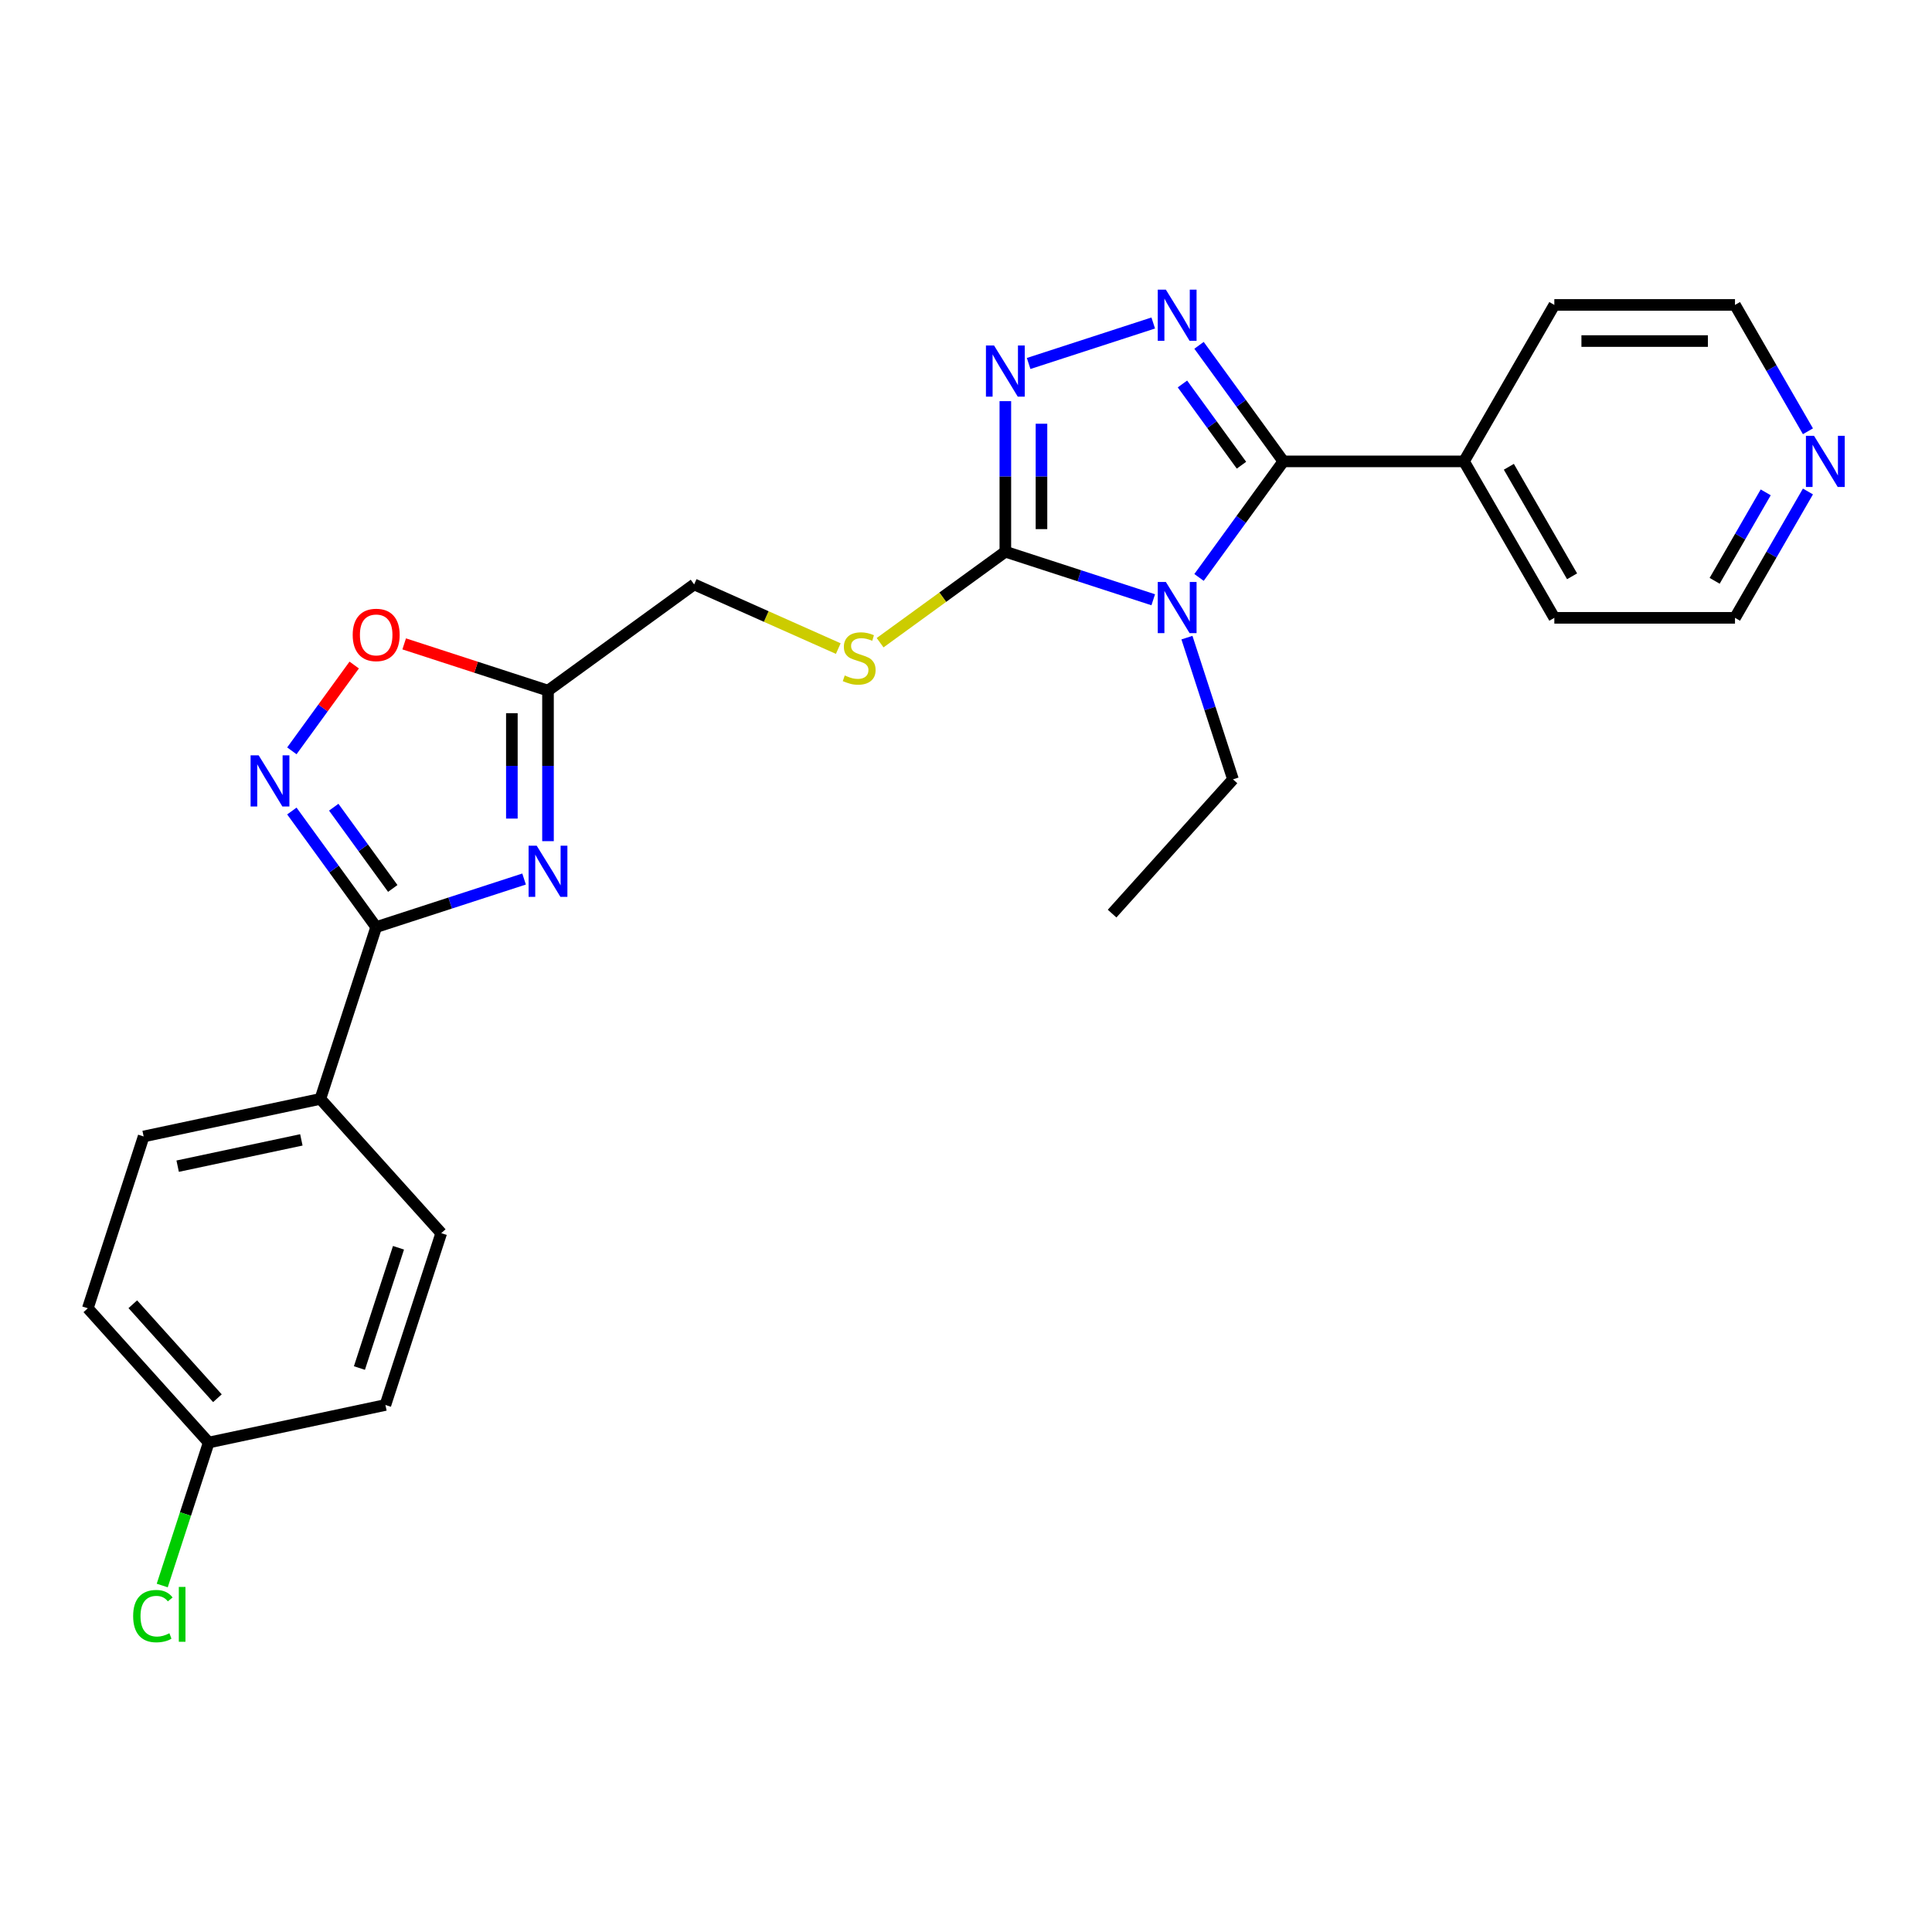 <?xml version='1.0' encoding='iso-8859-1'?>
<svg version='1.1' baseProfile='full'
              xmlns='http://www.w3.org/2000/svg'
                      xmlns:rdkit='http://www.rdkit.org/xml'
                      xmlns:xlink='http://www.w3.org/1999/xlink'
                  xml:space='preserve'
width='1000px' height='1000px' viewBox='0 0 1000 1000'>
<!-- END OF HEADER -->
<rect style='opacity:1.0;fill:#FFFFFF;stroke:none' width='1000' height='1000' x='0' y='0'> </rect>
<path class='bond-0' d='M 620.615,298.881 L 642.437,268.845' style='fill:none;fill-rule:evenodd;stroke:#0000FF;stroke-width:6px;stroke-linecap:butt;stroke-linejoin:miter;stroke-opacity:1' />
<path class='bond-0' d='M 642.437,268.845 L 664.259,238.81' style='fill:none;fill-rule:evenodd;stroke:#000000;stroke-width:6px;stroke-linecap:butt;stroke-linejoin:miter;stroke-opacity:1' />
<path class='bond-2' d='M 596.916,310.437 L 558.64,298' style='fill:none;fill-rule:evenodd;stroke:#0000FF;stroke-width:6px;stroke-linecap:butt;stroke-linejoin:miter;stroke-opacity:1' />
<path class='bond-2' d='M 558.64,298 L 520.365,285.564' style='fill:none;fill-rule:evenodd;stroke:#000000;stroke-width:6px;stroke-linecap:butt;stroke-linejoin:miter;stroke-opacity:1' />
<path class='bond-14' d='M 614.358,330.038 L 626.275,366.714' style='fill:none;fill-rule:evenodd;stroke:#0000FF;stroke-width:6px;stroke-linecap:butt;stroke-linejoin:miter;stroke-opacity:1' />
<path class='bond-14' d='M 626.275,366.714 L 638.192,403.391' style='fill:none;fill-rule:evenodd;stroke:#000000;stroke-width:6px;stroke-linecap:butt;stroke-linejoin:miter;stroke-opacity:1' />
<path class='bond-1' d='M 664.259,238.81 L 642.437,208.774' style='fill:none;fill-rule:evenodd;stroke:#000000;stroke-width:6px;stroke-linecap:butt;stroke-linejoin:miter;stroke-opacity:1' />
<path class='bond-1' d='M 642.437,208.774 L 620.615,178.739' style='fill:none;fill-rule:evenodd;stroke:#0000FF;stroke-width:6px;stroke-linecap:butt;stroke-linejoin:miter;stroke-opacity:1' />
<path class='bond-1' d='M 642.582,240.792 L 627.307,219.767' style='fill:none;fill-rule:evenodd;stroke:#000000;stroke-width:6px;stroke-linecap:butt;stroke-linejoin:miter;stroke-opacity:1' />
<path class='bond-1' d='M 627.307,219.767 L 612.031,198.742' style='fill:none;fill-rule:evenodd;stroke:#0000FF;stroke-width:6px;stroke-linecap:butt;stroke-linejoin:miter;stroke-opacity:1' />
<path class='bond-11' d='M 664.259,238.81 L 757.767,238.81' style='fill:none;fill-rule:evenodd;stroke:#000000;stroke-width:6px;stroke-linecap:butt;stroke-linejoin:miter;stroke-opacity:1' />
<path class='bond-26' d='M 596.916,167.183 L 532.42,188.139' style='fill:none;fill-rule:evenodd;stroke:#0000FF;stroke-width:6px;stroke-linecap:butt;stroke-linejoin:miter;stroke-opacity:1' />
<path class='bond-4' d='M 520.365,285.564 L 520.365,246.599' style='fill:none;fill-rule:evenodd;stroke:#000000;stroke-width:6px;stroke-linecap:butt;stroke-linejoin:miter;stroke-opacity:1' />
<path class='bond-4' d='M 520.365,246.599 L 520.365,207.634' style='fill:none;fill-rule:evenodd;stroke:#0000FF;stroke-width:6px;stroke-linecap:butt;stroke-linejoin:miter;stroke-opacity:1' />
<path class='bond-4' d='M 539.066,273.874 L 539.066,246.599' style='fill:none;fill-rule:evenodd;stroke:#000000;stroke-width:6px;stroke-linecap:butt;stroke-linejoin:miter;stroke-opacity:1' />
<path class='bond-4' d='M 539.066,246.599 L 539.066,219.324' style='fill:none;fill-rule:evenodd;stroke:#0000FF;stroke-width:6px;stroke-linecap:butt;stroke-linejoin:miter;stroke-opacity:1' />
<path class='bond-9' d='M 520.365,285.564 L 487.954,309.112' style='fill:none;fill-rule:evenodd;stroke:#000000;stroke-width:6px;stroke-linecap:butt;stroke-linejoin:miter;stroke-opacity:1' />
<path class='bond-9' d='M 487.954,309.112 L 455.543,332.659' style='fill:none;fill-rule:evenodd;stroke:#CCCC00;stroke-width:6px;stroke-linecap:butt;stroke-linejoin:miter;stroke-opacity:1' />
<path class='bond-3' d='M 283.642,435.386 L 283.642,396.421' style='fill:none;fill-rule:evenodd;stroke:#0000FF;stroke-width:6px;stroke-linecap:butt;stroke-linejoin:miter;stroke-opacity:1' />
<path class='bond-3' d='M 283.642,396.421 L 283.642,357.456' style='fill:none;fill-rule:evenodd;stroke:#000000;stroke-width:6px;stroke-linecap:butt;stroke-linejoin:miter;stroke-opacity:1' />
<path class='bond-3' d='M 264.94,423.696 L 264.94,396.421' style='fill:none;fill-rule:evenodd;stroke:#0000FF;stroke-width:6px;stroke-linecap:butt;stroke-linejoin:miter;stroke-opacity:1' />
<path class='bond-3' d='M 264.94,396.421 L 264.94,369.145' style='fill:none;fill-rule:evenodd;stroke:#000000;stroke-width:6px;stroke-linecap:butt;stroke-linejoin:miter;stroke-opacity:1' />
<path class='bond-5' d='M 271.261,454.987 L 232.986,467.423' style='fill:none;fill-rule:evenodd;stroke:#0000FF;stroke-width:6px;stroke-linecap:butt;stroke-linejoin:miter;stroke-opacity:1' />
<path class='bond-5' d='M 232.986,467.423 L 194.71,479.86' style='fill:none;fill-rule:evenodd;stroke:#000000;stroke-width:6px;stroke-linecap:butt;stroke-linejoin:miter;stroke-opacity:1' />
<path class='bond-10' d='M 194.71,479.86 L 165.815,568.791' style='fill:none;fill-rule:evenodd;stroke:#000000;stroke-width:6px;stroke-linecap:butt;stroke-linejoin:miter;stroke-opacity:1' />
<path class='bond-28' d='M 194.71,479.86 L 172.888,449.824' style='fill:none;fill-rule:evenodd;stroke:#000000;stroke-width:6px;stroke-linecap:butt;stroke-linejoin:miter;stroke-opacity:1' />
<path class='bond-28' d='M 172.888,449.824 L 151.066,419.788' style='fill:none;fill-rule:evenodd;stroke:#0000FF;stroke-width:6px;stroke-linecap:butt;stroke-linejoin:miter;stroke-opacity:1' />
<path class='bond-28' d='M 203.294,459.856 L 188.018,438.832' style='fill:none;fill-rule:evenodd;stroke:#000000;stroke-width:6px;stroke-linecap:butt;stroke-linejoin:miter;stroke-opacity:1' />
<path class='bond-28' d='M 188.018,438.832 L 172.743,417.807' style='fill:none;fill-rule:evenodd;stroke:#0000FF;stroke-width:6px;stroke-linecap:butt;stroke-linejoin:miter;stroke-opacity:1' />
<path class='bond-6' d='M 151.066,388.632 L 167.2,366.425' style='fill:none;fill-rule:evenodd;stroke:#0000FF;stroke-width:6px;stroke-linecap:butt;stroke-linejoin:miter;stroke-opacity:1' />
<path class='bond-6' d='M 167.2,366.425 L 183.334,344.219' style='fill:none;fill-rule:evenodd;stroke:#FF0000;stroke-width:6px;stroke-linecap:butt;stroke-linejoin:miter;stroke-opacity:1' />
<path class='bond-7' d='M 283.642,357.456 L 359.291,302.493' style='fill:none;fill-rule:evenodd;stroke:#000000;stroke-width:6px;stroke-linecap:butt;stroke-linejoin:miter;stroke-opacity:1' />
<path class='bond-8' d='M 283.642,357.456 L 246.423,345.363' style='fill:none;fill-rule:evenodd;stroke:#000000;stroke-width:6px;stroke-linecap:butt;stroke-linejoin:miter;stroke-opacity:1' />
<path class='bond-8' d='M 246.423,345.363 L 209.204,333.27' style='fill:none;fill-rule:evenodd;stroke:#FF0000;stroke-width:6px;stroke-linecap:butt;stroke-linejoin:miter;stroke-opacity:1' />
<path class='bond-12' d='M 433.887,335.705 L 396.589,319.099' style='fill:none;fill-rule:evenodd;stroke:#CCCC00;stroke-width:6px;stroke-linecap:butt;stroke-linejoin:miter;stroke-opacity:1' />
<path class='bond-12' d='M 396.589,319.099 L 359.291,302.493' style='fill:none;fill-rule:evenodd;stroke:#000000;stroke-width:6px;stroke-linecap:butt;stroke-linejoin:miter;stroke-opacity:1' />
<path class='bond-15' d='M 165.815,568.791 L 74.35,588.232' style='fill:none;fill-rule:evenodd;stroke:#000000;stroke-width:6px;stroke-linecap:butt;stroke-linejoin:miter;stroke-opacity:1' />
<path class='bond-15' d='M 155.983,590 L 91.958,603.609' style='fill:none;fill-rule:evenodd;stroke:#000000;stroke-width:6px;stroke-linecap:butt;stroke-linejoin:miter;stroke-opacity:1' />
<path class='bond-16' d='M 165.815,568.791 L 228.384,638.281' style='fill:none;fill-rule:evenodd;stroke:#000000;stroke-width:6px;stroke-linecap:butt;stroke-linejoin:miter;stroke-opacity:1' />
<path class='bond-23' d='M 757.767,238.81 L 804.521,157.83' style='fill:none;fill-rule:evenodd;stroke:#000000;stroke-width:6px;stroke-linecap:butt;stroke-linejoin:miter;stroke-opacity:1' />
<path class='bond-24' d='M 757.767,238.81 L 804.521,319.79' style='fill:none;fill-rule:evenodd;stroke:#000000;stroke-width:6px;stroke-linecap:butt;stroke-linejoin:miter;stroke-opacity:1' />
<path class='bond-24' d='M 780.976,241.606 L 813.704,298.292' style='fill:none;fill-rule:evenodd;stroke:#000000;stroke-width:6px;stroke-linecap:butt;stroke-linejoin:miter;stroke-opacity:1' />
<path class='bond-13' d='M 935.789,254.388 L 916.909,287.089' style='fill:none;fill-rule:evenodd;stroke:#0000FF;stroke-width:6px;stroke-linecap:butt;stroke-linejoin:miter;stroke-opacity:1' />
<path class='bond-13' d='M 916.909,287.089 L 898.029,319.79' style='fill:none;fill-rule:evenodd;stroke:#000000;stroke-width:6px;stroke-linecap:butt;stroke-linejoin:miter;stroke-opacity:1' />
<path class='bond-13' d='M 913.929,254.848 L 900.713,277.738' style='fill:none;fill-rule:evenodd;stroke:#0000FF;stroke-width:6px;stroke-linecap:butt;stroke-linejoin:miter;stroke-opacity:1' />
<path class='bond-13' d='M 900.713,277.738 L 887.497,300.629' style='fill:none;fill-rule:evenodd;stroke:#000000;stroke-width:6px;stroke-linecap:butt;stroke-linejoin:miter;stroke-opacity:1' />
<path class='bond-27' d='M 935.789,223.231 L 916.909,190.53' style='fill:none;fill-rule:evenodd;stroke:#0000FF;stroke-width:6px;stroke-linecap:butt;stroke-linejoin:miter;stroke-opacity:1' />
<path class='bond-27' d='M 916.909,190.53 L 898.029,157.83' style='fill:none;fill-rule:evenodd;stroke:#000000;stroke-width:6px;stroke-linecap:butt;stroke-linejoin:miter;stroke-opacity:1' />
<path class='bond-25' d='M 638.192,403.391 L 575.623,472.881' style='fill:none;fill-rule:evenodd;stroke:#000000;stroke-width:6px;stroke-linecap:butt;stroke-linejoin:miter;stroke-opacity:1' />
<path class='bond-19' d='M 74.35,588.232 L 45.455,677.164' style='fill:none;fill-rule:evenodd;stroke:#000000;stroke-width:6px;stroke-linecap:butt;stroke-linejoin:miter;stroke-opacity:1' />
<path class='bond-18' d='M 228.384,638.281 L 199.488,727.212' style='fill:none;fill-rule:evenodd;stroke:#000000;stroke-width:6px;stroke-linecap:butt;stroke-linejoin:miter;stroke-opacity:1' />
<path class='bond-18' d='M 206.263,645.842 L 186.036,708.094' style='fill:none;fill-rule:evenodd;stroke:#000000;stroke-width:6px;stroke-linecap:butt;stroke-linejoin:miter;stroke-opacity:1' />
<path class='bond-17' d='M 108.024,746.654 L 199.488,727.212' style='fill:none;fill-rule:evenodd;stroke:#000000;stroke-width:6px;stroke-linecap:butt;stroke-linejoin:miter;stroke-opacity:1' />
<path class='bond-20' d='M 108.024,746.654 L 96,783.658' style='fill:none;fill-rule:evenodd;stroke:#000000;stroke-width:6px;stroke-linecap:butt;stroke-linejoin:miter;stroke-opacity:1' />
<path class='bond-20' d='M 96,783.658 L 83.977,820.661' style='fill:none;fill-rule:evenodd;stroke:#00CC00;stroke-width:6px;stroke-linecap:butt;stroke-linejoin:miter;stroke-opacity:1' />
<path class='bond-29' d='M 108.024,746.654 L 45.455,677.164' style='fill:none;fill-rule:evenodd;stroke:#000000;stroke-width:6px;stroke-linecap:butt;stroke-linejoin:miter;stroke-opacity:1' />
<path class='bond-29' d='M 112.536,723.717 L 68.738,675.074' style='fill:none;fill-rule:evenodd;stroke:#000000;stroke-width:6px;stroke-linecap:butt;stroke-linejoin:miter;stroke-opacity:1' />
<path class='bond-21' d='M 898.029,157.83 L 804.521,157.83' style='fill:none;fill-rule:evenodd;stroke:#000000;stroke-width:6px;stroke-linecap:butt;stroke-linejoin:miter;stroke-opacity:1' />
<path class='bond-21' d='M 884.003,176.531 L 818.547,176.531' style='fill:none;fill-rule:evenodd;stroke:#000000;stroke-width:6px;stroke-linecap:butt;stroke-linejoin:miter;stroke-opacity:1' />
<path class='bond-22' d='M 898.029,319.79 L 804.521,319.79' style='fill:none;fill-rule:evenodd;stroke:#000000;stroke-width:6px;stroke-linecap:butt;stroke-linejoin:miter;stroke-opacity:1' />
<path  class='atom-0' d='M 603.443 301.219
L 612.12 315.245
Q 612.98 316.629, 614.364 319.135
Q 615.748 321.641, 615.823 321.79
L 615.823 301.219
L 619.339 301.219
L 619.339 327.7
L 615.711 327.7
L 606.397 312.365
Q 605.313 310.57, 604.153 308.512
Q 603.031 306.455, 602.695 305.819
L 602.695 327.7
L 599.253 327.7
L 599.253 301.219
L 603.443 301.219
' fill='#0000FF'/>
<path  class='atom-2' d='M 603.443 149.92
L 612.12 163.946
Q 612.98 165.33, 614.364 167.836
Q 615.748 170.342, 615.823 170.491
L 615.823 149.92
L 619.339 149.92
L 619.339 176.401
L 615.711 176.401
L 606.397 161.066
Q 605.313 159.27, 604.153 157.213
Q 603.031 155.156, 602.695 154.52
L 602.695 176.401
L 599.253 176.401
L 599.253 149.92
L 603.443 149.92
' fill='#0000FF'/>
<path  class='atom-4' d='M 277.788 437.723
L 286.466 451.75
Q 287.326 453.133, 288.71 455.639
Q 290.094 458.145, 290.169 458.295
L 290.169 437.723
L 293.685 437.723
L 293.685 464.205
L 290.056 464.205
L 280.743 448.869
Q 279.658 447.074, 278.499 445.017
Q 277.377 442.96, 277.04 442.324
L 277.04 464.205
L 273.599 464.205
L 273.599 437.723
L 277.788 437.723
' fill='#0000FF'/>
<path  class='atom-5' d='M 514.511 178.815
L 523.189 192.841
Q 524.049 194.225, 525.433 196.731
Q 526.817 199.237, 526.892 199.387
L 526.892 178.815
L 530.408 178.815
L 530.408 205.297
L 526.779 205.297
L 517.466 189.961
Q 516.381 188.166, 515.222 186.109
Q 514.1 184.052, 513.763 183.416
L 513.763 205.297
L 510.322 205.297
L 510.322 178.815
L 514.511 178.815
' fill='#0000FF'/>
<path  class='atom-7' d='M 133.894 390.969
L 142.572 404.996
Q 143.432 406.379, 144.816 408.885
Q 146.2 411.391, 146.275 411.541
L 146.275 390.969
L 149.79 390.969
L 149.79 417.451
L 146.162 417.451
L 136.849 402.115
Q 135.764 400.32, 134.605 398.263
Q 133.483 396.206, 133.146 395.57
L 133.146 417.451
L 129.705 417.451
L 129.705 390.969
L 133.894 390.969
' fill='#0000FF'/>
<path  class='atom-9' d='M 182.554 328.635
Q 182.554 322.277, 185.696 318.723
Q 188.838 315.17, 194.71 315.17
Q 200.583 315.17, 203.725 318.723
Q 206.866 322.277, 206.866 328.635
Q 206.866 335.069, 203.687 338.734
Q 200.508 342.362, 194.71 342.362
Q 188.875 342.362, 185.696 338.734
Q 182.554 335.106, 182.554 328.635
M 194.71 339.37
Q 198.75 339.37, 200.919 336.677
Q 203.126 333.947, 203.126 328.635
Q 203.126 323.436, 200.919 320.818
Q 198.75 318.162, 194.71 318.162
Q 190.671 318.162, 188.464 320.781
Q 186.295 323.399, 186.295 328.635
Q 186.295 333.984, 188.464 336.677
Q 190.671 339.37, 194.71 339.37
' fill='#FF0000'/>
<path  class='atom-10' d='M 437.235 349.616
Q 437.534 349.728, 438.768 350.251
Q 440.002 350.775, 441.349 351.112
Q 442.733 351.411, 444.079 351.411
Q 446.585 351.411, 448.044 350.214
Q 449.503 348.98, 449.503 346.848
Q 449.503 345.389, 448.755 344.491
Q 448.044 343.594, 446.922 343.107
Q 445.8 342.621, 443.93 342.06
Q 441.573 341.349, 440.152 340.676
Q 438.768 340.003, 437.758 338.582
Q 436.786 337.16, 436.786 334.766
Q 436.786 331.438, 439.03 329.38
Q 441.311 327.323, 445.8 327.323
Q 448.867 327.323, 452.345 328.782
L 451.485 331.662
Q 448.306 330.353, 445.912 330.353
Q 443.331 330.353, 441.91 331.438
Q 440.489 332.485, 440.526 334.318
Q 440.526 335.739, 441.237 336.599
Q 441.985 337.459, 443.032 337.946
Q 444.117 338.432, 445.912 338.993
Q 448.306 339.741, 449.727 340.489
Q 451.149 341.237, 452.158 342.771
Q 453.206 344.267, 453.206 346.848
Q 453.206 350.513, 450.737 352.496
Q 448.306 354.441, 444.229 354.441
Q 441.873 354.441, 440.077 353.917
Q 438.319 353.431, 436.225 352.57
L 437.235 349.616
' fill='#CCCC00'/>
<path  class='atom-14' d='M 938.929 225.569
L 947.607 239.595
Q 948.467 240.979, 949.851 243.485
Q 951.235 245.991, 951.31 246.141
L 951.31 225.569
L 954.826 225.569
L 954.826 252.051
L 951.198 252.051
L 941.884 236.715
Q 940.799 234.92, 939.64 232.863
Q 938.518 230.806, 938.181 230.17
L 938.181 252.051
L 934.74 252.051
L 934.74 225.569
L 938.929 225.569
' fill='#0000FF'/>
<path  class='atom-21' d='M 68.917 836.502
Q 68.917 829.919, 71.984 826.478
Q 75.088 822.999, 80.961 822.999
Q 86.422 822.999, 89.339 826.852
L 86.871 828.871
Q 84.739 826.066, 80.961 826.066
Q 76.959 826.066, 74.827 828.759
Q 72.732 831.415, 72.732 836.502
Q 72.732 841.738, 74.901 844.431
Q 77.108 847.124, 81.372 847.124
Q 84.29 847.124, 87.693 845.366
L 88.741 848.171
Q 87.357 849.069, 85.262 849.593
Q 83.168 850.116, 80.849 850.116
Q 75.088 850.116, 71.984 846.601
Q 68.917 843.085, 68.917 836.502
' fill='#00CC00'/>
<path  class='atom-21' d='M 92.556 821.391
L 95.997 821.391
L 95.997 849.78
L 92.556 849.78
L 92.556 821.391
' fill='#00CC00'/>
</svg>
